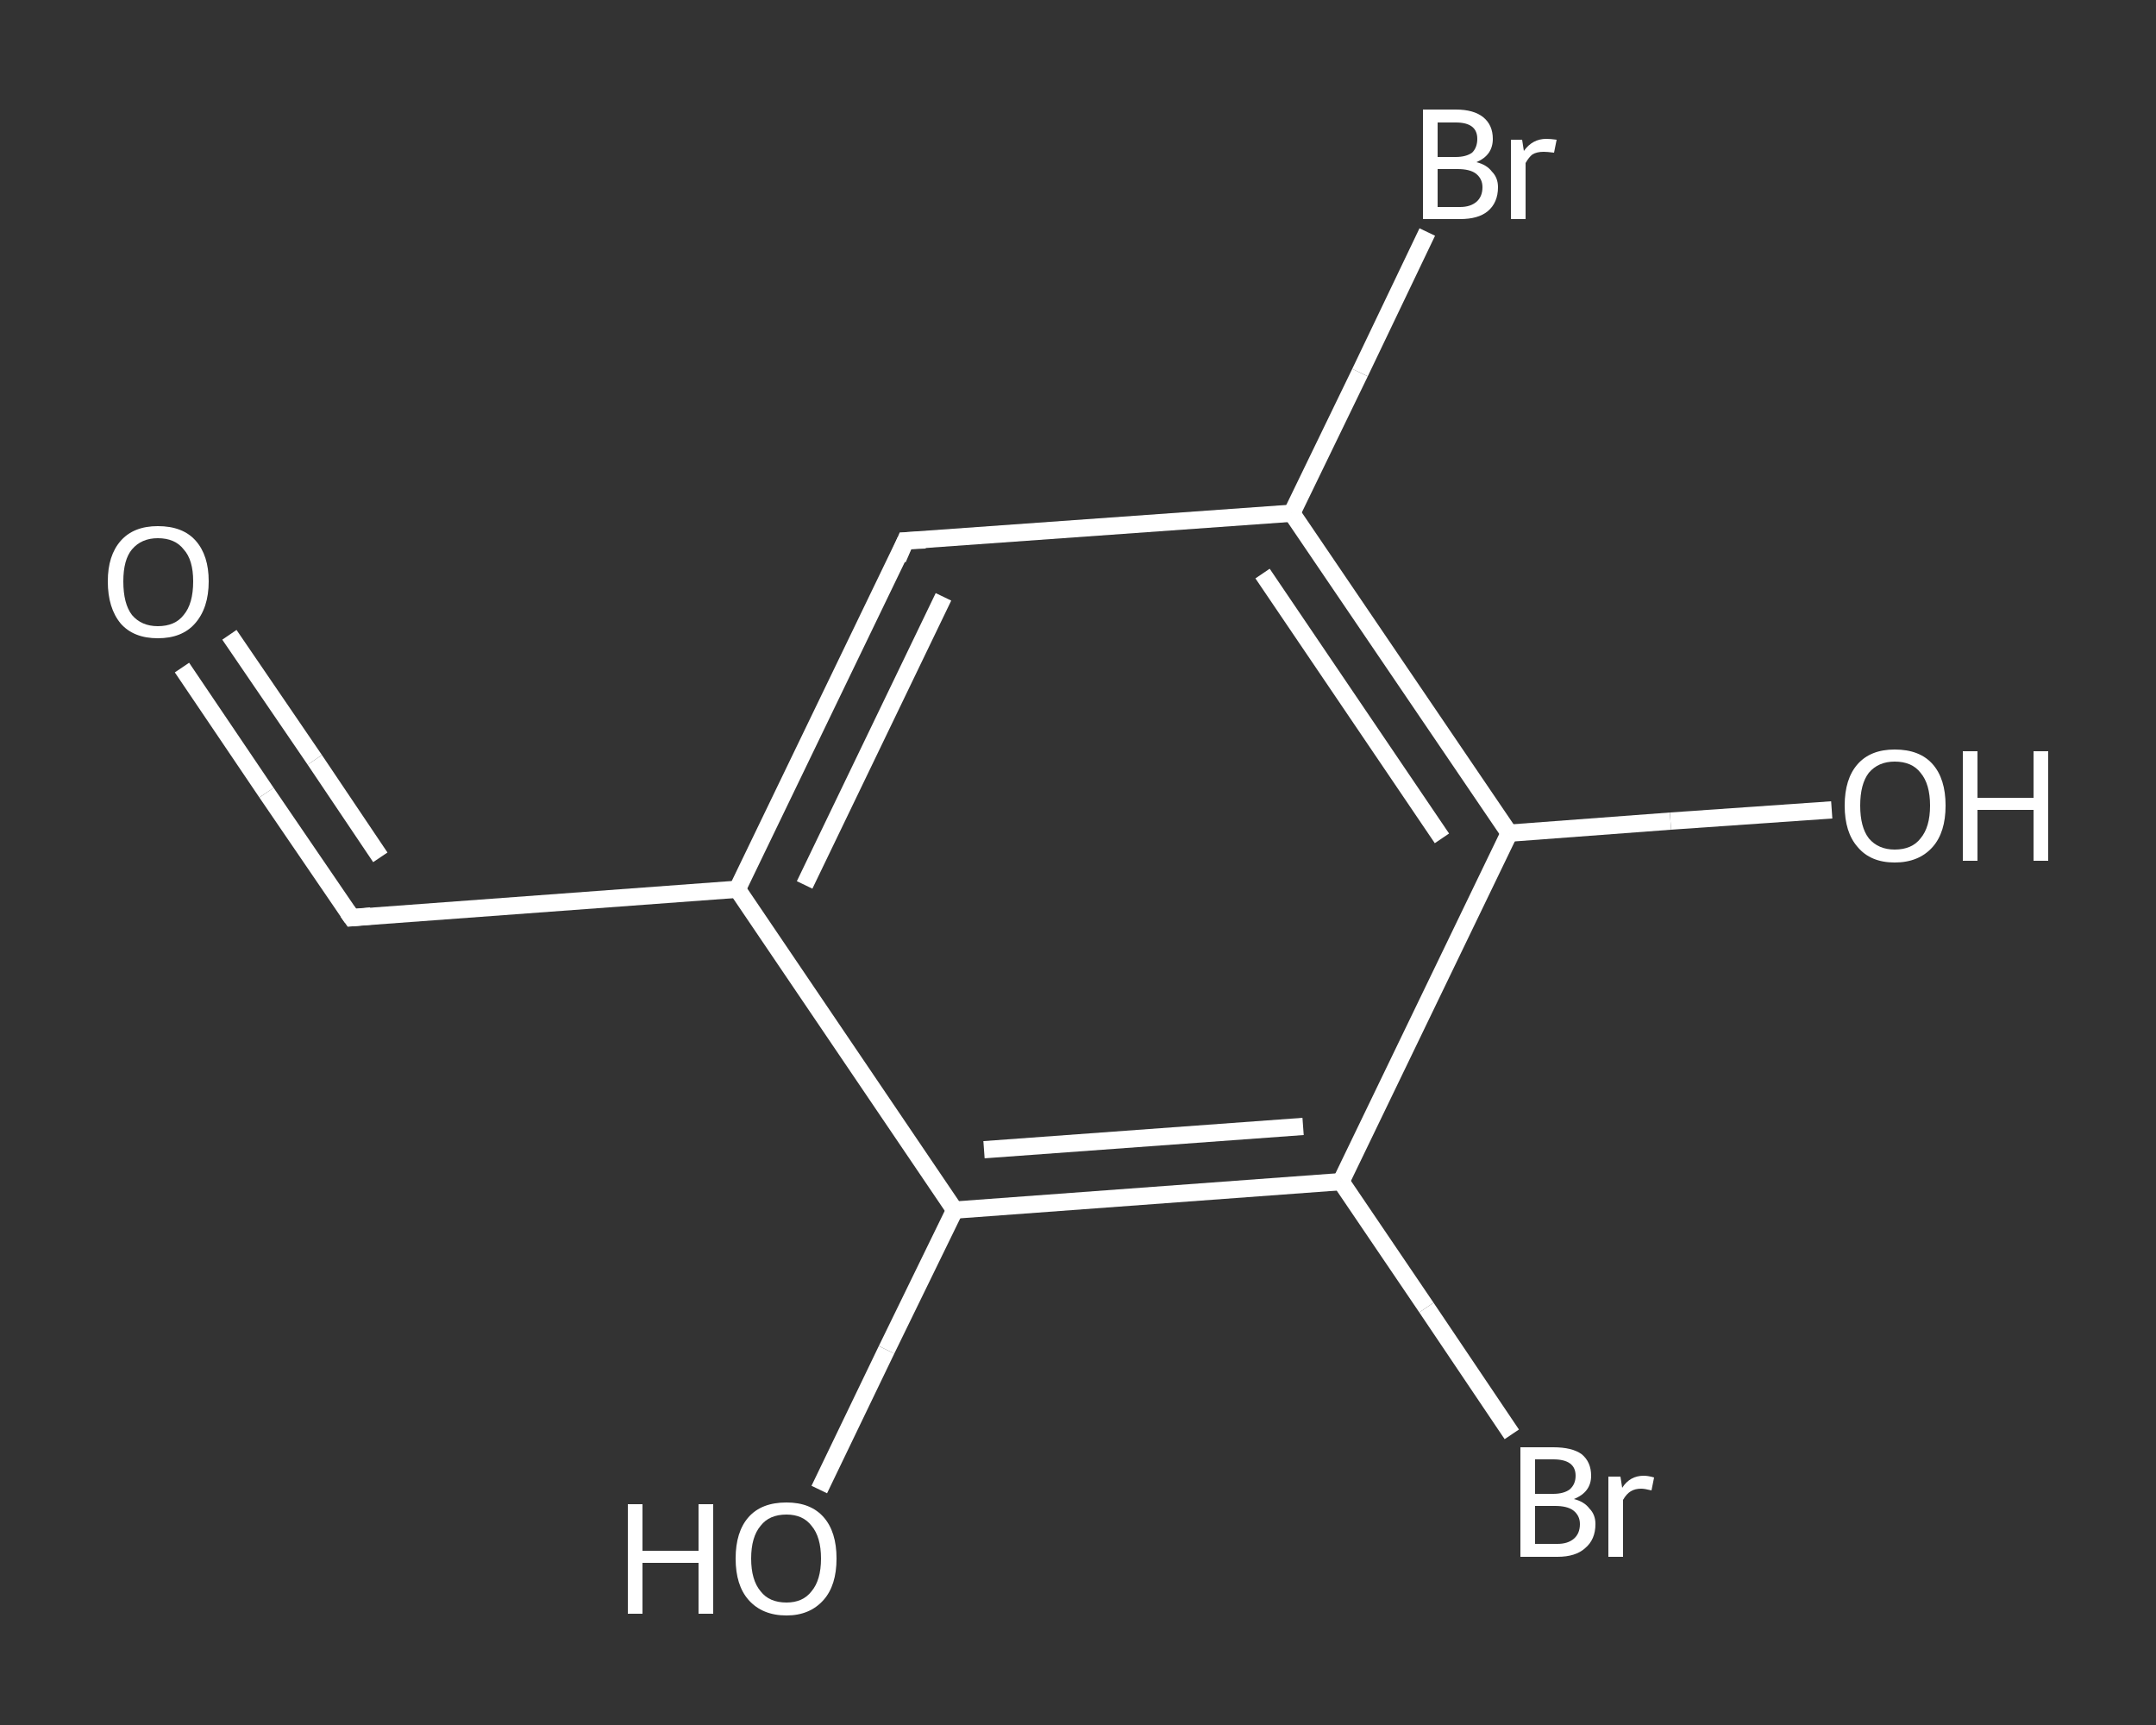 <?xml version='1.0' encoding='iso-8859-1'?>
<svg version='1.1' baseProfile='full'
              xmlns='http://www.w3.org/2000/svg'
                      xmlns:rdkit='http://www.rdkit.org/xml'
                      xmlns:xlink='http://www.w3.org/1999/xlink'
                  xml:space='preserve'
width='250px' height='200px' viewBox='0 0 250 200'>
<rect x="0" y="0" width="250" height="200" fill="#333333" stroke="none"/>
<!-- END OF HEADER -->
<rect style='opacity:1.0;fill:transparent;stroke:none' width='250.0' height='200.0' x='0.0' y='0.0'> </rect>
<path class='bond-0 atom-0 atom-1' d='M 21.1,77.4 L 30.9,91.9' style='fill:none;fill-rule:evenodd;stroke:#FFFFFF;stroke-width:2.0px;stroke-linecap:butt;stroke-linejoin:miter;stroke-opacity:1' />
<path class='bond-0 atom-0 atom-1' d='M 30.9,91.9 L 40.8,106.4' style='fill:none;fill-rule:evenodd;stroke:#FFFFFF;stroke-width:2.0px;stroke-linecap:butt;stroke-linejoin:miter;stroke-opacity:1' />
<path class='bond-0 atom-0 atom-1' d='M 26.6,73.6 L 36.5,88.1' style='fill:none;fill-rule:evenodd;stroke:#FFFFFF;stroke-width:2.0px;stroke-linecap:butt;stroke-linejoin:miter;stroke-opacity:1' />
<path class='bond-0 atom-0 atom-1' d='M 36.5,88.1 L 44.1,99.4' style='fill:none;fill-rule:evenodd;stroke:#FFFFFF;stroke-width:2.0px;stroke-linecap:butt;stroke-linejoin:miter;stroke-opacity:1' />
<path class='bond-1 atom-1 atom-2' d='M 40.8,106.4 L 85.5,103.1' style='fill:none;fill-rule:evenodd;stroke:#FFFFFF;stroke-width:2.0px;stroke-linecap:butt;stroke-linejoin:miter;stroke-opacity:1' />
<path class='bond-2 atom-2 atom-3' d='M 85.5,103.1 L 105.0,62.7' style='fill:none;fill-rule:evenodd;stroke:#FFFFFF;stroke-width:2.0px;stroke-linecap:butt;stroke-linejoin:miter;stroke-opacity:1' />
<path class='bond-2 atom-2 atom-3' d='M 93.3,102.6 L 109.4,69.2' style='fill:none;fill-rule:evenodd;stroke:#FFFFFF;stroke-width:2.0px;stroke-linecap:butt;stroke-linejoin:miter;stroke-opacity:1' />
<path class='bond-3 atom-3 atom-4' d='M 105.0,62.7 L 149.8,59.5' style='fill:none;fill-rule:evenodd;stroke:#FFFFFF;stroke-width:2.0px;stroke-linecap:butt;stroke-linejoin:miter;stroke-opacity:1' />
<path class='bond-4 atom-4 atom-5' d='M 149.8,59.5 L 157.7,43.2' style='fill:none;fill-rule:evenodd;stroke:#FFFFFF;stroke-width:2.0px;stroke-linecap:butt;stroke-linejoin:miter;stroke-opacity:1' />
<path class='bond-4 atom-4 atom-5' d='M 157.7,43.2 L 165.5,26.9' style='fill:none;fill-rule:evenodd;stroke:#FFFFFF;stroke-width:2.0px;stroke-linecap:butt;stroke-linejoin:miter;stroke-opacity:1' />
<path class='bond-5 atom-4 atom-6' d='M 149.8,59.5 L 175.0,96.6' style='fill:none;fill-rule:evenodd;stroke:#FFFFFF;stroke-width:2.0px;stroke-linecap:butt;stroke-linejoin:miter;stroke-opacity:1' />
<path class='bond-5 atom-4 atom-6' d='M 146.4,66.5 L 167.2,97.2' style='fill:none;fill-rule:evenodd;stroke:#FFFFFF;stroke-width:2.0px;stroke-linecap:butt;stroke-linejoin:miter;stroke-opacity:1' />
<path class='bond-6 atom-6 atom-7' d='M 175.0,96.6 L 193.7,95.2' style='fill:none;fill-rule:evenodd;stroke:#FFFFFF;stroke-width:2.0px;stroke-linecap:butt;stroke-linejoin:miter;stroke-opacity:1' />
<path class='bond-6 atom-6 atom-7' d='M 193.7,95.2 L 212.4,93.9' style='fill:none;fill-rule:evenodd;stroke:#FFFFFF;stroke-width:2.0px;stroke-linecap:butt;stroke-linejoin:miter;stroke-opacity:1' />
<path class='bond-7 atom-6 atom-8' d='M 175.0,96.6 L 155.5,137.0' style='fill:none;fill-rule:evenodd;stroke:#FFFFFF;stroke-width:2.0px;stroke-linecap:butt;stroke-linejoin:miter;stroke-opacity:1' />
<path class='bond-8 atom-8 atom-9' d='M 155.5,137.0 L 165.4,151.6' style='fill:none;fill-rule:evenodd;stroke:#FFFFFF;stroke-width:2.0px;stroke-linecap:butt;stroke-linejoin:miter;stroke-opacity:1' />
<path class='bond-8 atom-8 atom-9' d='M 165.4,151.6 L 175.3,166.3' style='fill:none;fill-rule:evenodd;stroke:#FFFFFF;stroke-width:2.0px;stroke-linecap:butt;stroke-linejoin:miter;stroke-opacity:1' />
<path class='bond-9 atom-8 atom-10' d='M 155.5,137.0 L 110.7,140.3' style='fill:none;fill-rule:evenodd;stroke:#FFFFFF;stroke-width:2.0px;stroke-linecap:butt;stroke-linejoin:miter;stroke-opacity:1' />
<path class='bond-9 atom-8 atom-10' d='M 151.1,130.6 L 114.1,133.3' style='fill:none;fill-rule:evenodd;stroke:#FFFFFF;stroke-width:2.0px;stroke-linecap:butt;stroke-linejoin:miter;stroke-opacity:1' />
<path class='bond-10 atom-10 atom-11' d='M 110.7,140.3 L 102.8,156.5' style='fill:none;fill-rule:evenodd;stroke:#FFFFFF;stroke-width:2.0px;stroke-linecap:butt;stroke-linejoin:miter;stroke-opacity:1' />
<path class='bond-10 atom-10 atom-11' d='M 102.8,156.5 L 95.0,172.7' style='fill:none;fill-rule:evenodd;stroke:#FFFFFF;stroke-width:2.0px;stroke-linecap:butt;stroke-linejoin:miter;stroke-opacity:1' />
<path class='bond-11 atom-10 atom-2' d='M 110.7,140.3 L 85.5,103.1' style='fill:none;fill-rule:evenodd;stroke:#FFFFFF;stroke-width:2.0px;stroke-linecap:butt;stroke-linejoin:miter;stroke-opacity:1' />
<path d='M 40.3,105.7 L 40.8,106.4 L 43.0,106.2' style='fill:none;stroke:#FFFFFF;stroke-width:2.0px;stroke-linecap:butt;stroke-linejoin:miter;stroke-opacity:1;' />
<path d='M 104.1,64.8 L 105.0,62.7 L 107.3,62.6' style='fill:none;stroke:#FFFFFF;stroke-width:2.0px;stroke-linecap:butt;stroke-linejoin:miter;stroke-opacity:1;' />
<path class='atom-0' d='M 12.5 67.4
Q 12.5 64.4, 14.0 62.7
Q 15.5 61.0, 18.3 61.0
Q 21.2 61.0, 22.7 62.7
Q 24.2 64.4, 24.2 67.4
Q 24.2 70.5, 22.6 72.3
Q 21.1 74.0, 18.3 74.0
Q 15.5 74.0, 14.0 72.3
Q 12.5 70.5, 12.5 67.4
M 18.3 72.6
Q 20.3 72.6, 21.3 71.3
Q 22.4 70.0, 22.4 67.4
Q 22.4 64.9, 21.3 63.7
Q 20.3 62.4, 18.3 62.4
Q 16.4 62.4, 15.3 63.7
Q 14.3 64.9, 14.3 67.4
Q 14.3 70.0, 15.3 71.3
Q 16.4 72.6, 18.3 72.6
' fill='#FFFFFF'/>
<path class='atom-5' d='M 171.2 18.8
Q 172.4 19.1, 173.0 19.9
Q 173.7 20.6, 173.7 21.7
Q 173.7 23.5, 172.5 24.5
Q 171.4 25.4, 169.3 25.4
L 165.0 25.4
L 165.0 12.7
L 168.8 12.7
Q 170.9 12.7, 172.0 13.6
Q 173.1 14.5, 173.1 16.1
Q 173.1 18.0, 171.2 18.8
M 166.7 14.2
L 166.7 18.2
L 168.8 18.2
Q 170.0 18.2, 170.7 17.7
Q 171.3 17.1, 171.3 16.1
Q 171.3 14.2, 168.8 14.2
L 166.7 14.2
M 169.3 24.0
Q 170.5 24.0, 171.2 23.4
Q 171.9 22.8, 171.9 21.7
Q 171.9 20.7, 171.1 20.1
Q 170.4 19.6, 169.0 19.6
L 166.7 19.6
L 166.7 24.0
L 169.3 24.0
' fill='#FFFFFF'/>
<path class='atom-5' d='M 176.5 16.2
L 176.7 17.5
Q 177.7 16.1, 179.3 16.1
Q 179.8 16.1, 180.5 16.2
L 180.2 17.7
Q 179.4 17.6, 179.0 17.6
Q 178.2 17.6, 177.7 17.9
Q 177.3 18.2, 176.9 18.9
L 176.9 25.4
L 175.2 25.4
L 175.2 16.2
L 176.5 16.2
' fill='#FFFFFF'/>
<path class='atom-7' d='M 213.9 93.4
Q 213.9 90.3, 215.4 88.6
Q 216.9 86.9, 219.7 86.9
Q 222.6 86.9, 224.1 88.6
Q 225.6 90.3, 225.6 93.4
Q 225.6 96.5, 224.1 98.2
Q 222.5 100.0, 219.7 100.0
Q 216.9 100.0, 215.4 98.2
Q 213.9 96.5, 213.9 93.4
M 219.7 98.5
Q 221.7 98.5, 222.7 97.2
Q 223.8 95.9, 223.8 93.4
Q 223.8 90.9, 222.7 89.6
Q 221.7 88.3, 219.7 88.3
Q 217.8 88.3, 216.7 89.6
Q 215.7 90.9, 215.7 93.4
Q 215.7 95.9, 216.7 97.2
Q 217.8 98.5, 219.7 98.5
' fill='#FFFFFF'/>
<path class='atom-7' d='M 227.6 87.1
L 229.3 87.1
L 229.3 92.5
L 235.8 92.5
L 235.8 87.1
L 237.5 87.1
L 237.5 99.8
L 235.8 99.8
L 235.8 93.9
L 229.3 93.9
L 229.3 99.8
L 227.6 99.8
L 227.6 87.1
' fill='#FFFFFF'/>
<path class='atom-9' d='M 182.5 173.8
Q 183.7 174.1, 184.3 174.9
Q 185.0 175.6, 185.0 176.7
Q 185.0 178.5, 183.8 179.5
Q 182.7 180.5, 180.6 180.5
L 176.3 180.5
L 176.3 167.8
L 180.1 167.8
Q 182.3 167.8, 183.4 168.6
Q 184.5 169.5, 184.5 171.1
Q 184.5 173.0, 182.5 173.8
M 178.0 169.2
L 178.0 173.2
L 180.1 173.2
Q 181.3 173.2, 182.0 172.7
Q 182.7 172.1, 182.7 171.1
Q 182.7 169.2, 180.1 169.2
L 178.0 169.2
M 180.6 179.0
Q 181.8 179.0, 182.5 178.4
Q 183.2 177.8, 183.2 176.7
Q 183.2 175.7, 182.4 175.1
Q 181.7 174.6, 180.3 174.6
L 178.0 174.6
L 178.0 179.0
L 180.6 179.0
' fill='#FFFFFF'/>
<path class='atom-9' d='M 187.9 171.2
L 188.1 172.5
Q 189.0 171.1, 190.6 171.1
Q 191.1 171.1, 191.8 171.3
L 191.5 172.8
Q 190.7 172.6, 190.3 172.6
Q 189.6 172.6, 189.1 172.9
Q 188.6 173.2, 188.2 173.9
L 188.2 180.5
L 186.5 180.5
L 186.5 171.2
L 187.9 171.2
' fill='#FFFFFF'/>
<path class='atom-11' d='M 72.8 174.4
L 74.5 174.4
L 74.5 179.8
L 81.0 179.8
L 81.0 174.4
L 82.7 174.4
L 82.7 187.1
L 81.0 187.1
L 81.0 181.2
L 74.5 181.2
L 74.5 187.1
L 72.8 187.1
L 72.8 174.4
' fill='#FFFFFF'/>
<path class='atom-11' d='M 85.3 180.7
Q 85.3 177.6, 86.8 175.9
Q 88.3 174.2, 91.2 174.2
Q 94.0 174.2, 95.5 175.9
Q 97.0 177.6, 97.0 180.7
Q 97.0 183.8, 95.5 185.5
Q 93.9 187.3, 91.2 187.3
Q 88.4 187.3, 86.8 185.5
Q 85.3 183.8, 85.3 180.7
M 91.2 185.8
Q 93.1 185.8, 94.1 184.5
Q 95.2 183.2, 95.2 180.7
Q 95.2 178.2, 94.1 176.9
Q 93.1 175.6, 91.2 175.6
Q 89.2 175.6, 88.2 176.9
Q 87.1 178.2, 87.1 180.7
Q 87.1 183.2, 88.2 184.5
Q 89.2 185.8, 91.2 185.8
' fill='#FFFFFF'/>
</svg>

